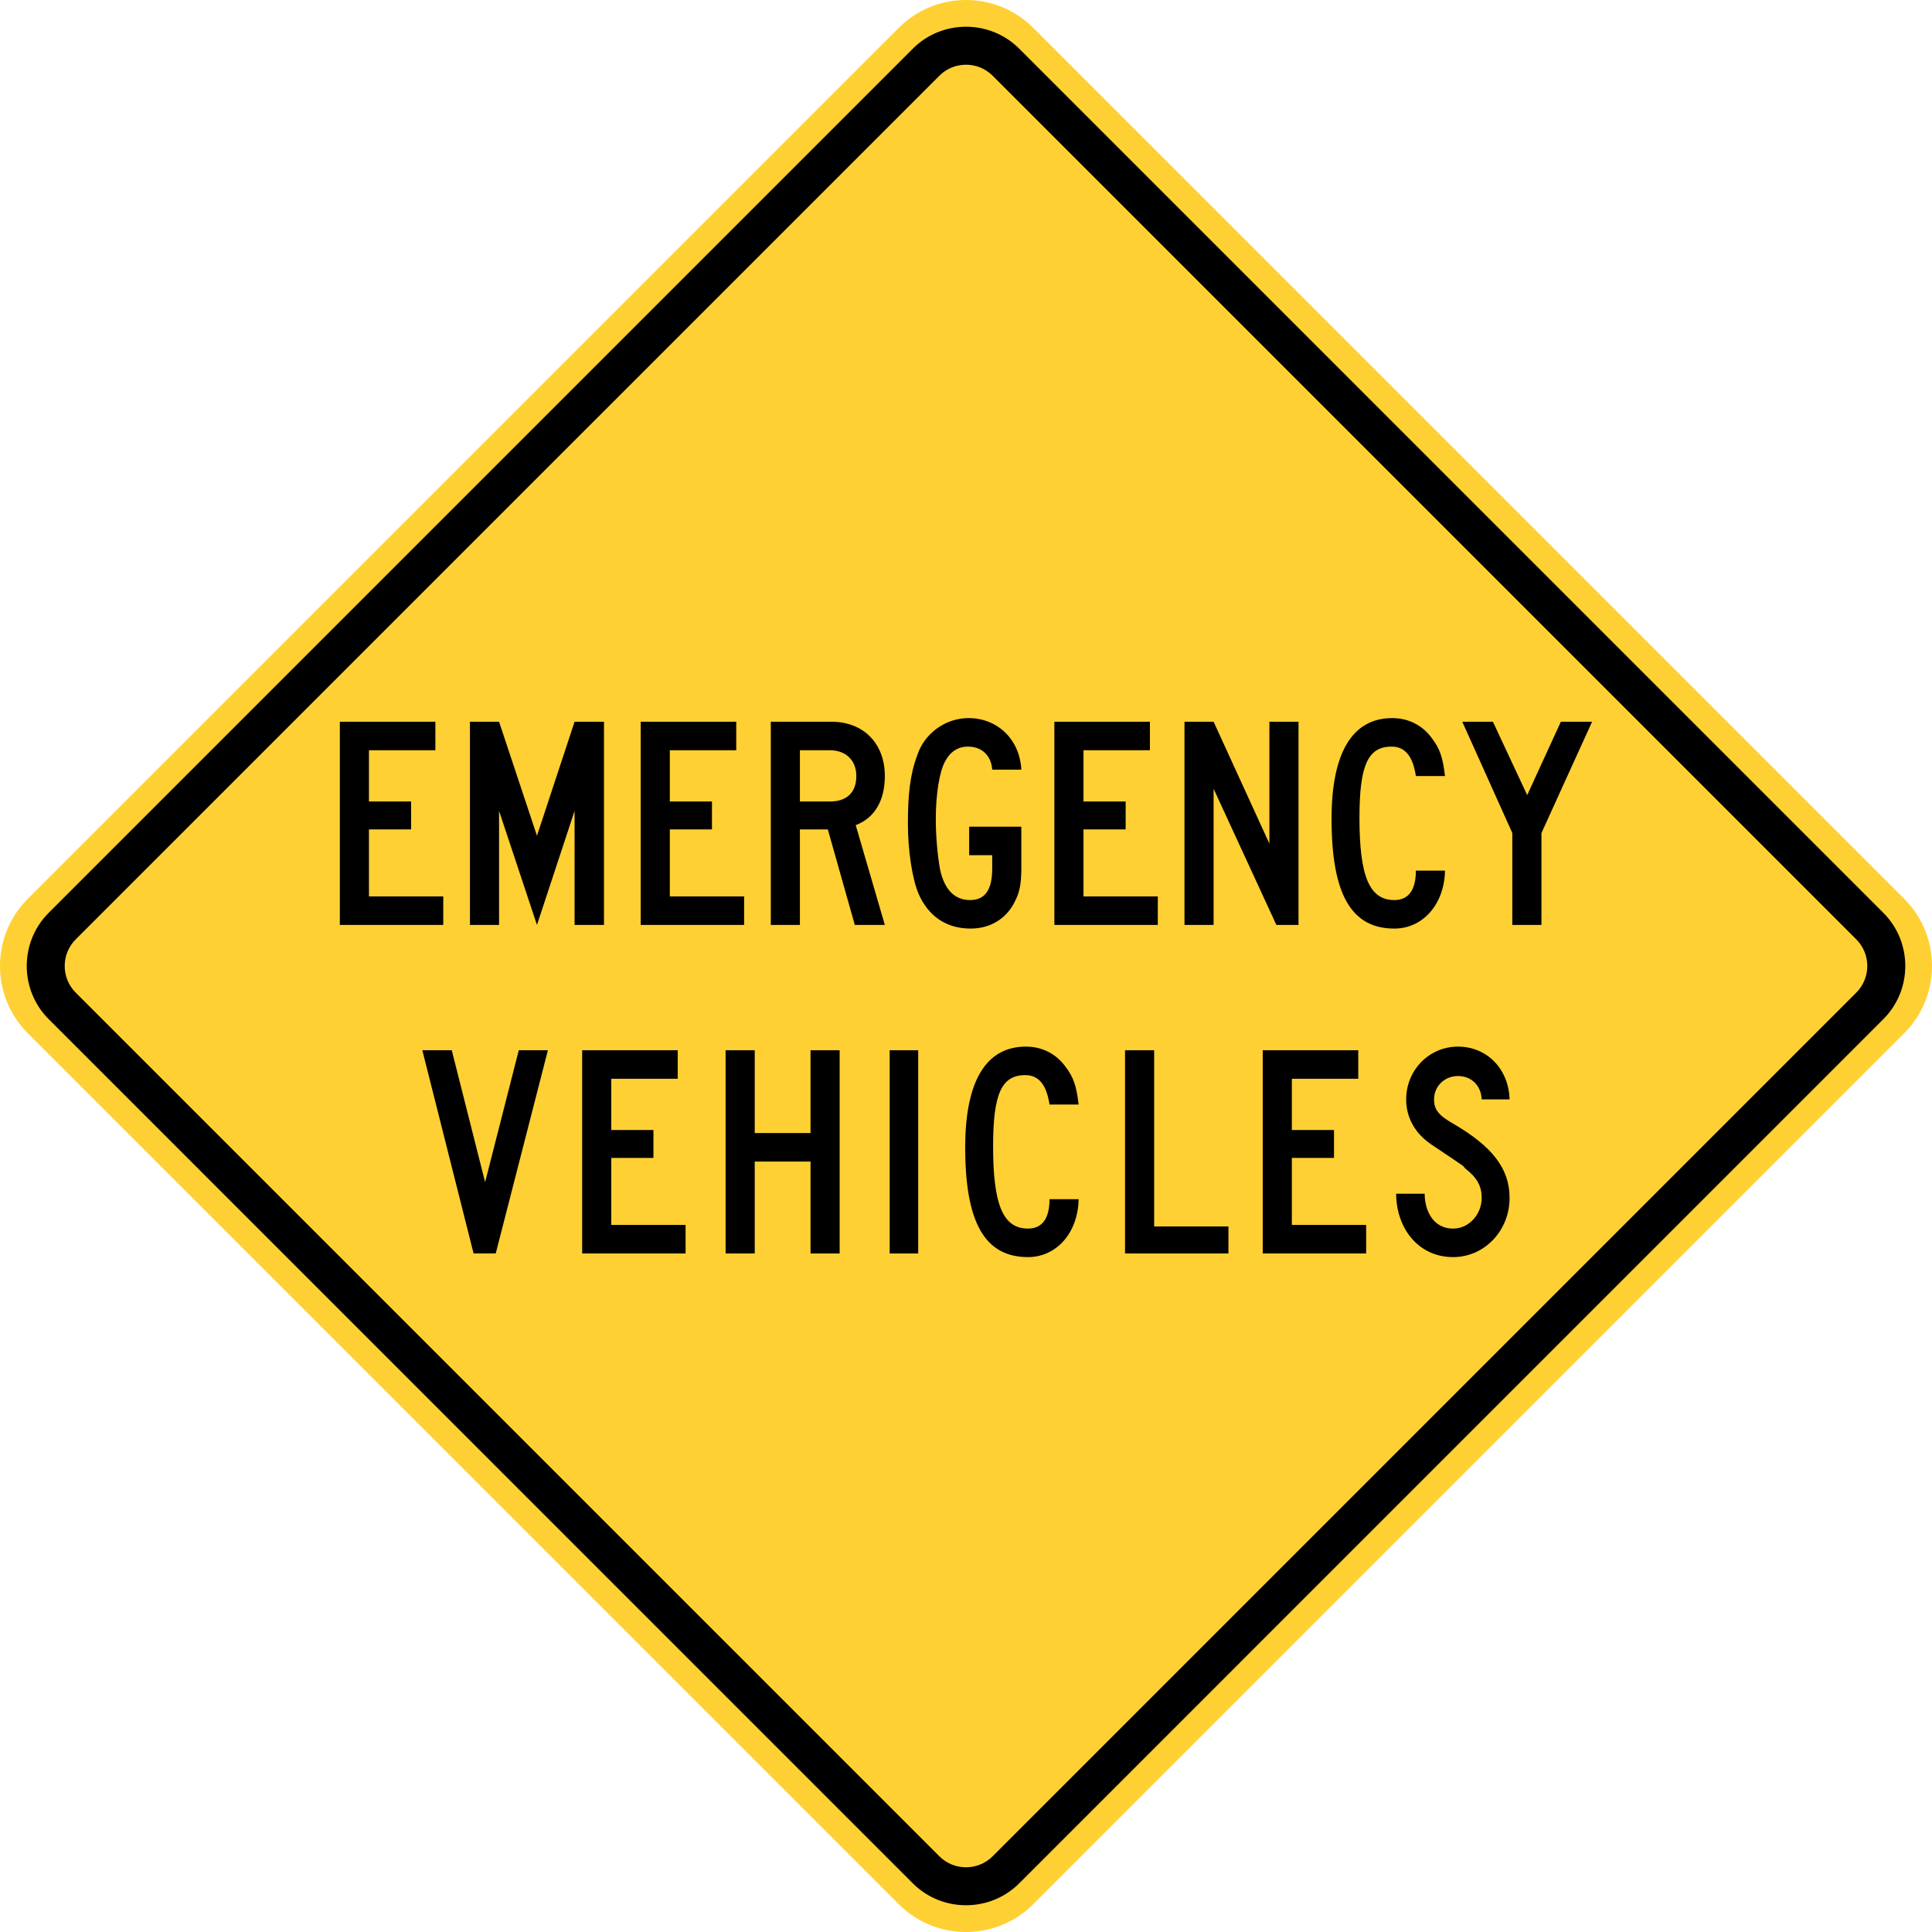 <?xml version="1.0" encoding="UTF-8" standalone="no"?>
<!-- Generator: Adobe Illustrator 12.0.1, SVG Export Plug-In  -->

<svg
   xmlns:dc="http://purl.org/dc/elements/1.1/"
   xmlns:cc="http://creativecommons.org/ns#"
   xmlns:rdf="http://www.w3.org/1999/02/22-rdf-syntax-ns#"
   xmlns:svg="http://www.w3.org/2000/svg"
   xmlns="http://www.w3.org/2000/svg"
   xmlns:sodipodi="http://sodipodi.sourceforge.net/DTD/sodipodi-0.dtd"
   xmlns:inkscape="http://www.inkscape.org/namespaces/inkscape"
   version="1.1"
   width="286.662"
   height="286.663"
   viewBox="-1 0 286.662 286.663"
   enable-background="new -1 0 289 288"
   xml:space="preserve"
   id="svg2"
   inkscape:version="0.48.2 r9819"
   sodipodi:docname="AJAX1.svg"><sodipodi:namedview
   pagecolor="#ffffff"
   bordercolor="#666666"
   borderopacity="1"
   objecttolerance="10"
   gridtolerance="10"
   guidetolerance="10"
   inkscape:pageopacity="0"
   inkscape:pageshadow="2"
   inkscape:window-width="1280"
   inkscape:window-height="1004"
   id="namedview48"
   showgrid="false"
   fit-margin-top="0"
   fit-margin-left="0"
   fit-margin-right="0"
   fit-margin-bottom="0"
   inkscape:zoom="2.3177389"
   inkscape:cx="33.465692"
   inkscape:cy="137.80932"
   inkscape:window-x="-8"
   inkscape:window-y="-8"
   inkscape:window-maximized="1"
   inkscape:current-layer="svg2" />
<defs
   id="defs4">
</defs>
<path
   d="M 3.099,133.387 132.38,4.105 c 5.471,-5.473 14.421,-5.473 19.896,0 l 129.283,129.282 c 5.471,5.47 5.471,14.423 0,19.89 l -129.283,129.284 c -5.475,5.47 -14.425,5.47 -19.896,0 l -129.281,-129.285 c -5.465,-5.466 -5.465,-14.419 0,-19.889 z"
   id="path6"
   style="fill:#ffd033;stroke:none;fill-opacity:1"
   inkscape:connector-curvature="0" />

<path
   clip-rule="evenodd"
   d="M 6.222,135.44 134.441,7.221 c 4.339,-4.339 11.442,-4.339 15.785,0 l 128.215,128.219 c 4.343,4.343 4.343,11.438 0,15.777 l -128.215,128.225 c -4.343,4.335 -11.446,4.335 -15.785,0 l -128.219,-128.225 c -4.338,-4.339 -4.338,-11.434 0,-15.777"
   id="path10"
   inkscape:connector-curvature="0"
   style="fill-rule:evenodd;stroke:none;fill:#000000" />
<path
   clip-rule="evenodd"
   d="m 10.225,139.39 128.162,-128.16 c 2.162,-2.17 5.724,-2.17 7.889,0 l 128.16,128.16 c 2.165,2.166 2.165,5.716 0,7.883 l -128.16,128.161 c -2.165,2.167 -5.727,2.167 -7.889,0 l -128.162,-128.161 c -2.165,-2.167 -2.165,-5.717 0,-7.883"
   id="path12"
   style="fill:#ffd033;fill-rule:evenodd;stroke:none;fill-opacity:1"
   inkscape:connector-curvature="0" />
<path
   d="m 72.554,185.982 h -3.285 l -7.605,-30.15 h 4.365 l 4.95,19.575 4.995,-19.575 h 4.32 l -7.74,30.15 z"
   id="path14"
   inkscape:connector-curvature="0"
   style="stroke:none;fill:#000000" />
<path
   d="m 85.379,185.982 v -30.15 h 14.175 v 4.23 h -9.855 v 7.604 h 6.255 v 4.141 h -6.255 v 9.944 h 11.025 v 4.23 h -15.345 z"
   id="path16"
   inkscape:connector-curvature="0"
   style="stroke:none;fill:#000000" />
<path
   d="m 119.263,185.982 v -13.635 h -8.28 v 13.635 h -4.32 v -30.15 h 4.32 v 12.285 h 8.28 v -12.285 h 4.32 v 30.15 h -4.32 z"
   id="path18"
   inkscape:connector-curvature="0"
   style="stroke:none;fill:#000000" />
<path
   d="m 131.008,185.982 v -30.15 h 4.23 v 30.15 h -4.23 z"
   id="path20"
   inkscape:connector-curvature="0"
   style="stroke:none;fill:#000000" />
<path
   d="m 154.723,163.888 c -0.45,-2.971 -1.62,-4.365 -3.6,-4.365 -3.511,0 -4.771,2.745 -4.771,10.575 0,8.685 1.485,12.194 5.175,12.194 2.521,0 3.195,-2.114 3.195,-4.364 h 4.32 c -0.09,4.995 -3.285,8.595 -7.516,8.595 -6.435,0 -9.314,-5.175 -9.314,-16.29 0,-9.765 3.06,-14.94 9,-14.94 2.43,0 4.545,1.08 5.939,3.061 1.125,1.484 1.575,2.79 1.891,5.535 h -4.319 z"
   id="path22"
   inkscape:connector-curvature="0"
   style="stroke:none;fill:#000000" />
<path
   d="m 165.928,185.982 v -30.15 h 4.32 v 26.146 h 11.024 v 4.005 h -15.344 z"
   id="path24"
   inkscape:connector-curvature="0"
   style="stroke:none;fill:#000000" />
<path
   d="m 186.358,185.982 v -30.15 h 14.175 v 4.23 h -9.854 v 7.604 h 6.255 v 4.141 h -6.255 v 9.944 h 11.024 v 4.23 h -15.345 z"
   id="path26"
   inkscape:connector-curvature="0"
   style="stroke:none;fill:#000000" />
<path
   d="m 214.617,186.523 c -5.31,0 -8.46,-4.455 -8.46,-9.405 h 4.23 c 0,2.521 1.26,5.175 4.229,5.175 2.34,0 4.23,-2.114 4.23,-4.545 0,-1.71 -0.63,-2.97 -2.431,-4.364 -0.63,-0.631 1.08,0.54 -5.085,-3.601 -2.43,-1.665 -3.689,-4.005 -3.689,-6.66 0,-4.319 3.375,-7.83 7.695,-7.83 4.274,0 7.515,3.285 7.649,7.83 h -4.14 c -0.09,-2.114 -1.575,-3.465 -3.51,-3.465 -1.98,0 -3.556,1.485 -3.556,3.465 0,1.485 0.63,2.34 2.835,3.601 5.806,3.375 8.37,6.66 8.37,11.024 0.004,4.859 -3.731,8.775 -8.367,8.775 z"
   id="path28"
   inkscape:connector-curvature="0"
   style="stroke:none;fill:#000000" />
<path
   d="m 49.423,137.238 v -30.15 h 14.175 v 4.23 h -9.854 v 7.605 h 6.255 v 4.14 h -6.255 v 9.945 h 11.024 v 4.23 h -15.345 z"
   id="path30"
   inkscape:connector-curvature="0"
   style="stroke:none;fill:#000000" />
<path
   d="m 84.253,137.238 v -16.92 l -5.58,16.92 -5.625,-16.92 v 16.92 h -4.319 v -30.15 h 4.319 l 5.625,16.92 5.58,-16.92 h 4.365 v 30.15 h -4.365 z"
   id="path32"
   inkscape:connector-curvature="0"
   style="stroke:none;fill:#000000" />
<path
   d="m 94.064,137.238 v -30.15 h 14.175 v 4.23 h -9.855 v 7.605 h 6.255 v 4.14 h -6.255 v 9.945 h 11.025 v 4.23 h -15.345 z"
   id="path34"
   inkscape:connector-curvature="0"
   style="stroke:none;fill:#000000" />
<path
   d="m 125.833,137.238 -4.005,-14.175 h -4.141 v 14.175 h -4.319 v -30.15 h 9 c 4.725,0 7.92,3.195 7.92,8.055 0,3.6 -1.485,6.21 -4.32,7.29 l 4.32,14.805 h -4.455 z m -3.69,-25.92 h -4.455 v 7.605 h 4.455 c 2.521,0 3.915,-1.35 3.915,-3.78 0,-2.34 -1.575,-3.825 -3.915,-3.825 z"
   id="path36"
   inkscape:connector-curvature="0"
   style="stroke:none;fill:#000000" />
<path
   d="m 149.684,133.548 c -1.17,2.61 -3.601,4.23 -6.66,4.23 -3.601,0 -6.255,-1.8 -7.74,-5.175 -0.945,-2.25 -1.575,-6.48 -1.575,-10.395 0,-4.23 0.315,-7.29 1.396,-10.17 1.034,-3.15 4.095,-5.49 7.604,-5.49 4.32,0 7.605,3.195 7.83,7.65 h -4.319 c -0.136,-2.025 -1.485,-3.42 -3.601,-3.42 -1.485,0 -2.655,0.765 -3.42,2.25 -0.811,1.485 -1.35,4.86 -1.35,8.46 0,2.52 0.225,5.175 0.63,7.515 0.63,2.925 2.114,4.545 4.455,4.545 2.205,0 3.285,-1.485 3.285,-4.68 v -1.98 h -3.42 v -4.23 h 7.739 v 6.21 c 0,2.115 -0.224,3.42 -0.854,4.68 z"
   id="path38"
   inkscape:connector-curvature="0"
   style="stroke:none;fill:#000000" />
<path
   d="m 155.444,137.238 v -30.15 h 14.175 v 4.23 h -9.854 v 7.605 h 6.255 v 4.14 h -6.255 v 9.945 h 11.024 v 4.23 h -15.345 z"
   id="path40"
   inkscape:connector-curvature="0"
   style="stroke:none;fill:#000000" />
<path
   d="m 188.383,137.238 -9.314,-20.205 v 20.205 h -4.32 v -30.15 h 4.32 l 8.279,18.09 v -18.09 h 4.32 v 30.15 h -3.285 z"
   id="path42"
   inkscape:connector-curvature="0"
   style="stroke:none;fill:#000000" />
<path
   d="m 209.082,115.143 c -0.45,-2.97 -1.62,-4.365 -3.6,-4.365 -3.511,0 -4.771,2.745 -4.771,10.575 0,8.685 1.485,12.195 5.175,12.195 2.521,0 3.195,-2.115 3.195,-4.365 h 4.32 c -0.09,4.995 -3.285,8.595 -7.516,8.595 -6.435,0 -9.314,-5.175 -9.314,-16.29 0,-9.765 3.06,-14.94 9,-14.94 2.43,0 4.545,1.08 5.939,3.06 1.125,1.485 1.575,2.79 1.891,5.535 h -4.319 z"
   id="path44"
   inkscape:connector-curvature="0"
   style="stroke:none;fill:#000000" />
<path
   d="m 227.713,123.603 v 13.635 h -4.32 v -13.635 l -7.425,-16.515 h 4.545 l 5.085,10.89 4.995,-10.89 h 4.635 l -7.515,16.515 z"
   id="path46"
   inkscape:connector-curvature="0"
   style="stroke:none;fill:#000000" />
</svg>